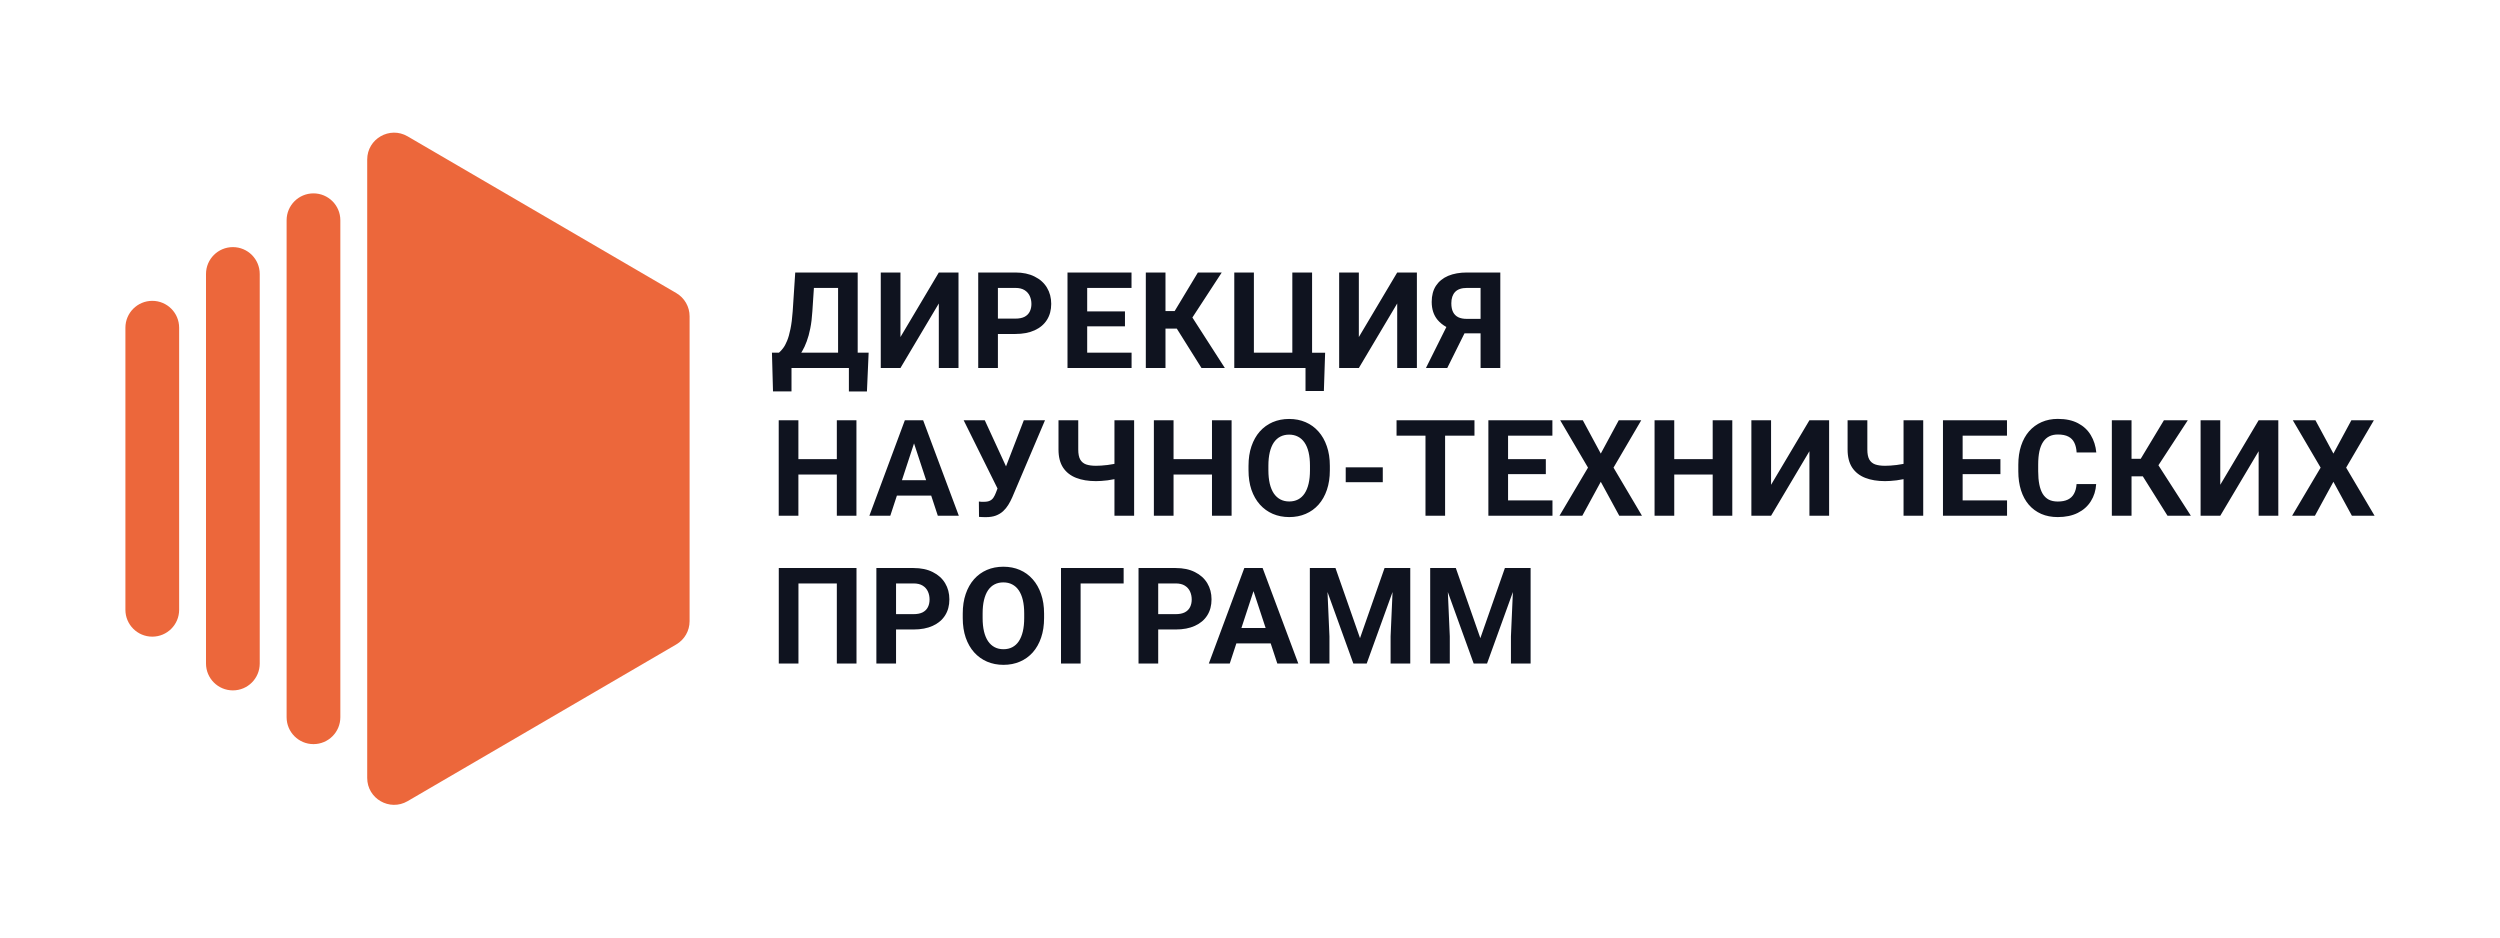<?xml version="1.0" encoding="UTF-8"?> <svg xmlns="http://www.w3.org/2000/svg" width="160" height="60" viewBox="0 0 160 60" fill="none"><path d="M26.087 8.726C24.94 8.058 23.501 8.885 23.501 10.211V49.788C23.501 51.115 24.94 51.942 26.087 51.274L43.281 41.244C43.809 40.935 44.134 40.37 44.134 39.758V20.241C44.134 19.63 43.809 19.064 43.281 18.756L26.087 8.726Z" fill="#EC673B"></path><path d="M20.062 12.376C19.113 12.376 18.343 13.146 18.343 14.096V45.904C18.343 46.854 19.113 47.624 20.062 47.624C21.012 47.624 21.782 46.854 21.782 45.904V14.096C21.782 13.146 21.012 12.376 20.062 12.376Z" fill="#EC673B"></path><path d="M13.184 17.534C13.184 16.585 13.954 15.815 14.904 15.815C15.854 15.815 16.623 16.585 16.623 17.534V42.466C16.623 43.415 15.854 44.185 14.904 44.185C13.954 44.185 13.184 43.415 13.184 42.466V17.534Z" fill="#EC673B"></path><path d="M9.746 19.254C8.796 19.254 8.026 20.024 8.026 20.973V39.027C8.026 39.976 8.796 40.746 9.746 40.746C10.695 40.746 11.465 39.976 11.465 39.027V20.973C11.465 20.024 10.695 19.254 9.746 19.254Z" fill="#EC673B"></path><path fill-rule="evenodd" clip-rule="evenodd" d="M94.757 18.427V20.408H93.879C93.658 20.408 93.475 20.373 93.329 20.303C93.184 20.23 93.073 20.121 92.998 19.976C92.922 19.827 92.885 19.639 92.885 19.409C92.885 19.096 92.966 18.854 93.128 18.683C93.29 18.512 93.544 18.427 93.888 18.427H94.757ZM94.757 21.332H93.728L92.624 23.552H91.26L92.568 20.928C92.343 20.803 92.156 20.652 92.007 20.475C91.755 20.173 91.629 19.788 91.629 19.321C91.629 18.91 91.72 18.565 91.902 18.288C92.087 18.008 92.347 17.797 92.683 17.654C93.022 17.512 93.423 17.44 93.888 17.44H96.02V23.552H94.757V21.332ZM134.155 30.981H132.9C132.883 31.228 132.828 31.433 132.736 31.598C132.647 31.764 132.516 31.888 132.346 31.972C132.175 32.056 131.958 32.098 131.695 32.098C131.471 32.098 131.28 32.057 131.12 31.976C130.963 31.892 130.835 31.769 130.734 31.607C130.636 31.442 130.563 31.24 130.516 31.002C130.468 30.762 130.444 30.483 130.444 30.167V29.735C130.444 29.41 130.469 29.127 130.52 28.887C130.573 28.643 130.653 28.442 130.759 28.282C130.865 28.123 130.997 28.004 131.154 27.925C131.31 27.847 131.494 27.808 131.703 27.808C131.983 27.808 132.207 27.853 132.375 27.942C132.546 28.029 132.673 28.159 132.757 28.333C132.841 28.503 132.89 28.712 132.904 28.958H134.163C134.124 28.544 134.007 28.174 133.811 27.85C133.618 27.525 133.345 27.271 132.992 27.086C132.642 26.901 132.213 26.809 131.703 26.809C131.32 26.809 130.973 26.877 130.662 27.015C130.352 27.152 130.085 27.348 129.861 27.602C129.64 27.857 129.469 28.166 129.349 28.53C129.231 28.891 129.172 29.295 129.172 29.743V30.167C129.172 30.615 129.23 31.019 129.344 31.38C129.459 31.741 129.626 32.049 129.844 32.304C130.065 32.558 130.331 32.754 130.641 32.891C130.952 33.026 131.303 33.093 131.695 33.093C132.196 33.093 132.624 33.003 132.98 32.824C133.338 32.645 133.616 32.396 133.815 32.077C134.016 31.758 134.13 31.393 134.155 30.981ZM148.188 26.897L149.338 29.029L150.488 26.897H151.928L150.153 29.928L151.974 33.009H150.522L149.338 30.834L148.154 33.009H146.694L148.52 29.928L146.74 26.897H148.188ZM66.821 39.556V39.267C66.821 38.8 66.757 38.383 66.628 38.016C66.502 37.647 66.323 37.332 66.09 37.071C65.861 36.811 65.587 36.612 65.268 36.475C64.951 36.338 64.6 36.27 64.214 36.27C63.831 36.27 63.48 36.338 63.16 36.475C62.844 36.612 62.57 36.811 62.338 37.071C62.108 37.332 61.931 37.647 61.805 38.016C61.679 38.383 61.616 38.8 61.616 39.267V39.556C61.616 40.021 61.679 40.438 61.805 40.807C61.933 41.177 62.114 41.492 62.346 41.752C62.578 42.009 62.853 42.207 63.169 42.344C63.488 42.481 63.839 42.55 64.222 42.55C64.609 42.55 64.96 42.481 65.276 42.344C65.595 42.207 65.869 42.009 66.099 41.752C66.328 41.492 66.506 41.177 66.632 40.807C66.758 40.438 66.821 40.021 66.821 39.556ZM65.549 39.258V39.556C65.549 39.878 65.519 40.164 65.461 40.413C65.402 40.659 65.317 40.868 65.205 41.038C65.093 41.206 64.954 41.334 64.789 41.42C64.624 41.507 64.435 41.55 64.222 41.55C64.01 41.55 63.821 41.507 63.656 41.42C63.491 41.334 63.351 41.206 63.236 41.038C63.121 40.868 63.035 40.659 62.976 40.413C62.917 40.164 62.888 39.878 62.888 39.556V39.258C62.888 38.934 62.917 38.648 62.976 38.402C63.035 38.156 63.12 37.949 63.232 37.781C63.346 37.613 63.485 37.487 63.647 37.403C63.812 37.316 64.001 37.273 64.214 37.273C64.427 37.273 64.616 37.316 64.781 37.403C64.946 37.487 65.086 37.613 65.201 37.781C65.315 37.949 65.402 38.156 65.461 38.402C65.519 38.648 65.549 38.934 65.549 39.258ZM71.913 36.354V37.34H69.159V42.465H67.904V36.354H71.913ZM74.125 40.287H75.246C75.724 40.287 76.134 40.209 76.476 40.052C76.82 39.895 77.083 39.673 77.265 39.384C77.447 39.096 77.538 38.755 77.538 38.36C77.538 37.971 77.447 37.626 77.265 37.323C77.083 37.021 76.82 36.785 76.476 36.614C76.134 36.44 75.724 36.354 75.246 36.354H72.866V42.465H74.125V40.287ZM74.125 39.305V37.34H75.246C75.486 37.34 75.682 37.388 75.833 37.483C75.984 37.578 76.095 37.704 76.165 37.861C76.235 38.017 76.27 38.187 76.27 38.368C76.27 38.548 76.235 38.709 76.165 38.851C76.095 38.994 75.984 39.106 75.833 39.187C75.682 39.265 75.486 39.305 75.246 39.305H74.125ZM80.808 36.354H80.489H79.947H79.636L77.365 42.465H78.705L79.127 41.177H81.324L81.748 42.465H83.091L80.808 36.354ZM81 40.19H79.451L80.224 37.833L81 40.19ZM85.471 36.354H84.892H84.405H83.83V42.465H85.085V40.728L84.96 37.889L86.613 42.465H87.469L89.123 37.889L88.998 40.728V42.465H90.257V36.354H89.677H89.191H88.611L87.041 40.841L85.471 36.354ZM93.173 36.354H92.594H92.107H91.532V42.465H92.787V40.728L92.662 37.889L94.315 42.465H95.171L96.825 37.889L96.7 40.728V42.465H97.959V36.354H97.379H96.892H96.313L94.743 40.841L93.173 36.354ZM58.468 40.287H57.347V42.465H56.088V36.354H58.468C58.947 36.354 59.357 36.44 59.698 36.614C60.042 36.785 60.305 37.021 60.487 37.323C60.669 37.626 60.76 37.971 60.76 38.36C60.76 38.755 60.669 39.096 60.487 39.384C60.305 39.673 60.042 39.895 59.698 40.052C59.357 40.209 58.947 40.287 58.468 40.287ZM57.347 39.305H58.468C58.709 39.305 58.905 39.265 59.056 39.187C59.207 39.106 59.318 38.994 59.388 38.851C59.458 38.709 59.492 38.548 59.492 38.368C59.492 38.187 59.458 38.017 59.388 37.861C59.318 37.704 59.207 37.578 59.056 37.483C58.905 37.388 58.709 37.34 58.468 37.34H57.347V39.305ZM54.816 42.465V36.354H49.842V42.465H51.101V37.34H53.557V42.465H54.816ZM144.553 26.897L142.097 31.027V26.897H140.838V33.009H142.097L144.553 28.878V33.009H145.812V26.897H144.553ZM136.418 26.897V29.365H137.005L138.491 26.897H140.019L138.139 29.777L140.216 33.009H138.722L137.141 30.486H136.418V33.009H135.158V26.897H136.418ZM128.451 32.027V33.009H125.609H125.198H124.35V26.897H125.198H125.609H128.447V27.883H125.609V29.386H128.027V30.343H125.609V32.027H128.451ZM119.51 26.897H118.246V28.773C118.246 29.244 118.344 29.628 118.54 29.928C118.739 30.224 119.017 30.443 119.376 30.583C119.734 30.723 120.156 30.792 120.643 30.792C120.738 30.792 120.85 30.788 120.979 30.78C121.111 30.771 121.245 30.759 121.382 30.742C121.519 30.723 121.651 30.7 121.777 30.675C121.794 30.672 121.811 30.668 121.827 30.665V33.009H123.086V26.897H121.827V29.686C121.811 29.69 121.794 29.693 121.777 29.697C121.651 29.719 121.519 29.74 121.382 29.76C121.245 29.777 121.111 29.789 120.979 29.798C120.85 29.806 120.738 29.81 120.643 29.81C120.391 29.81 120.18 29.781 120.009 29.722C119.842 29.66 119.716 29.554 119.632 29.403C119.55 29.252 119.51 29.042 119.51 28.773V26.897ZM113.348 31.027L115.803 26.897H117.063V33.009H115.803V28.878L113.348 33.009H112.088V26.897H113.348V31.027ZM109.612 29.386V26.897H110.867V33.009H109.612V30.369H107.152V33.009H105.892V26.897H107.152V29.386H109.612ZM101.3 26.897L102.45 29.029L103.601 26.897H105.04L103.265 29.928L105.087 33.009H103.634L102.45 30.834L101.267 33.009H99.806L101.632 29.928L99.852 26.897H101.3ZM99.358 33.009V32.027H96.516V30.343H98.933V29.386H96.516V27.883H99.353V26.897H96.516H96.104H95.256V33.009H96.104H96.516H99.358ZM92.486 27.883V33.009H91.231V27.883H89.379V26.897H91.231H92.486H94.366V27.883H92.486ZM88.498 30.86V29.911H86.126V30.86H88.498ZM85.11 29.81V30.1C85.11 30.564 85.047 30.981 84.921 31.351C84.796 31.72 84.618 32.035 84.388 32.295C84.159 32.553 83.885 32.75 83.566 32.887C83.249 33.024 82.898 33.093 82.512 33.093C82.129 33.093 81.777 33.024 81.458 32.887C81.142 32.75 80.868 32.553 80.636 32.295C80.403 32.035 80.223 31.72 80.094 31.351C79.968 30.981 79.905 30.564 79.905 30.1V29.81C79.905 29.343 79.968 28.926 80.094 28.559C80.22 28.19 80.398 27.875 80.627 27.615C80.859 27.355 81.134 27.156 81.45 27.019C81.769 26.882 82.12 26.813 82.504 26.813C82.89 26.813 83.241 26.882 83.557 27.019C83.876 27.156 84.15 27.355 84.38 27.615C84.612 27.875 84.791 28.19 84.917 28.559C85.046 28.926 85.11 29.343 85.11 29.81ZM83.838 30.1V29.802C83.838 29.477 83.809 29.192 83.75 28.945C83.692 28.699 83.605 28.492 83.49 28.324C83.375 28.156 83.235 28.03 83.07 27.946C82.905 27.86 82.716 27.816 82.504 27.816C82.291 27.816 82.102 27.86 81.937 27.946C81.775 28.03 81.636 28.156 81.521 28.324C81.409 28.492 81.324 28.699 81.265 28.945C81.207 29.192 81.177 29.477 81.177 29.802V30.1C81.177 30.422 81.207 30.707 81.265 30.956C81.324 31.202 81.411 31.411 81.525 31.582C81.64 31.75 81.78 31.877 81.945 31.964C82.11 32.05 82.299 32.094 82.512 32.094C82.725 32.094 82.913 32.05 83.079 31.964C83.244 31.877 83.382 31.75 83.494 31.582C83.606 31.411 83.692 31.202 83.75 30.956C83.809 30.707 83.838 30.422 83.838 30.1ZM77.567 29.386V26.897H78.822V33.009H77.567V30.369H75.107V33.009H73.848V26.897H75.107V29.386H77.567ZM67.744 26.897H69.008V28.773C69.008 29.042 69.048 29.252 69.13 29.403C69.214 29.554 69.34 29.66 69.507 29.722C69.678 29.781 69.889 29.81 70.141 29.81C70.236 29.81 70.348 29.806 70.477 29.798C70.609 29.789 70.743 29.777 70.88 29.76C71.017 29.74 71.149 29.719 71.275 29.697C71.292 29.693 71.309 29.69 71.325 29.686V26.897H72.584V33.009H71.325V30.665L71.296 30.671L71.275 30.675C71.149 30.7 71.017 30.723 70.88 30.742C70.743 30.759 70.609 30.771 70.477 30.78C70.348 30.788 70.236 30.792 70.141 30.792C69.654 30.792 69.232 30.723 68.874 30.583C68.515 30.443 68.237 30.224 68.038 29.928C67.842 29.628 67.744 29.244 67.744 28.773V26.897ZM63.841 31.263L61.674 26.897H63.026L64.385 29.848L65.524 26.897H66.88L64.785 31.825C64.712 31.993 64.628 32.154 64.533 32.308C64.441 32.459 64.33 32.595 64.201 32.715C64.073 32.833 63.919 32.926 63.74 32.996C63.561 33.063 63.346 33.097 63.097 33.097C63.036 33.097 62.96 33.096 62.871 33.093C62.781 33.09 62.71 33.086 62.657 33.08L62.648 32.098C62.682 32.106 62.735 32.112 62.808 32.115H62.967C63.132 32.115 63.263 32.091 63.358 32.043C63.453 31.996 63.528 31.929 63.584 31.842C63.643 31.752 63.695 31.647 63.74 31.527L63.841 31.263ZM59.081 26.897H58.762H58.221H57.91L55.639 33.009H56.978L57.401 31.72H59.597L60.021 33.009H61.365L59.081 26.897ZM58.498 28.377L57.724 30.734H59.273L58.498 28.377ZM53.557 29.386V26.897H54.812V33.009H53.557V30.369H51.097V33.009H49.838V26.897H51.097V29.386H53.557ZM89.421 17.44L86.966 21.571V17.44H85.706V23.552H86.966L89.421 19.422V23.552H90.681V17.44H89.421ZM84.808 22.574L84.728 25.026H83.553V23.552H83.053H78.994V17.44H80.249V22.57H82.709V17.44H83.973V22.574H84.808ZM74.591 19.909V17.44H73.332V23.552H74.591V21.029H75.314L76.895 23.552H78.39L76.313 20.321L78.192 17.44H76.665L75.178 19.909H74.591ZM72.421 22.57V23.552H69.58H69.168H68.32V17.44H69.168H69.58H72.417V18.427H69.58V19.93H71.998V20.887H69.58V22.57H72.421ZM63.866 21.374H64.986C65.465 21.374 65.875 21.295 66.216 21.139C66.561 20.982 66.824 20.759 67.005 20.471C67.187 20.183 67.278 19.841 67.278 19.447C67.278 19.058 67.187 18.712 67.005 18.41C66.824 18.108 66.561 17.871 66.216 17.701C65.875 17.527 65.465 17.44 64.986 17.44H62.606V23.552H63.866V21.374ZM63.866 20.391V18.427H64.986C65.227 18.427 65.423 18.474 65.574 18.57C65.725 18.665 65.836 18.791 65.906 18.947C65.976 19.104 66.011 19.273 66.011 19.455C66.011 19.634 65.976 19.795 65.906 19.938C65.836 20.081 65.725 20.193 65.574 20.274C65.423 20.352 65.227 20.391 64.986 20.391H63.866ZM57.629 21.571L60.084 17.44H61.344V23.552H60.084V19.422L57.629 23.552H56.369V17.44H57.629V21.571ZM50.656 23.552H53.637H54.329V25.055H55.484L55.593 22.57H54.892V17.44H53.993H53.637H52.155H51.051H50.895L50.732 19.93C50.701 20.372 50.653 20.747 50.589 21.055C50.528 21.363 50.455 21.617 50.371 21.819C50.29 22.017 50.203 22.175 50.111 22.293C50.021 22.41 49.936 22.503 49.854 22.57H49.573H49.405L49.472 25.051H50.656V23.552ZM51.28 22.57C51.3 22.539 51.321 22.506 51.34 22.474C51.447 22.294 51.543 22.086 51.63 21.848C51.72 21.61 51.795 21.334 51.857 21.021C51.921 20.705 51.966 20.341 51.991 19.93L52.09 18.427H53.637V22.57H51.28Z" fill="#0F131F"></path></svg> 